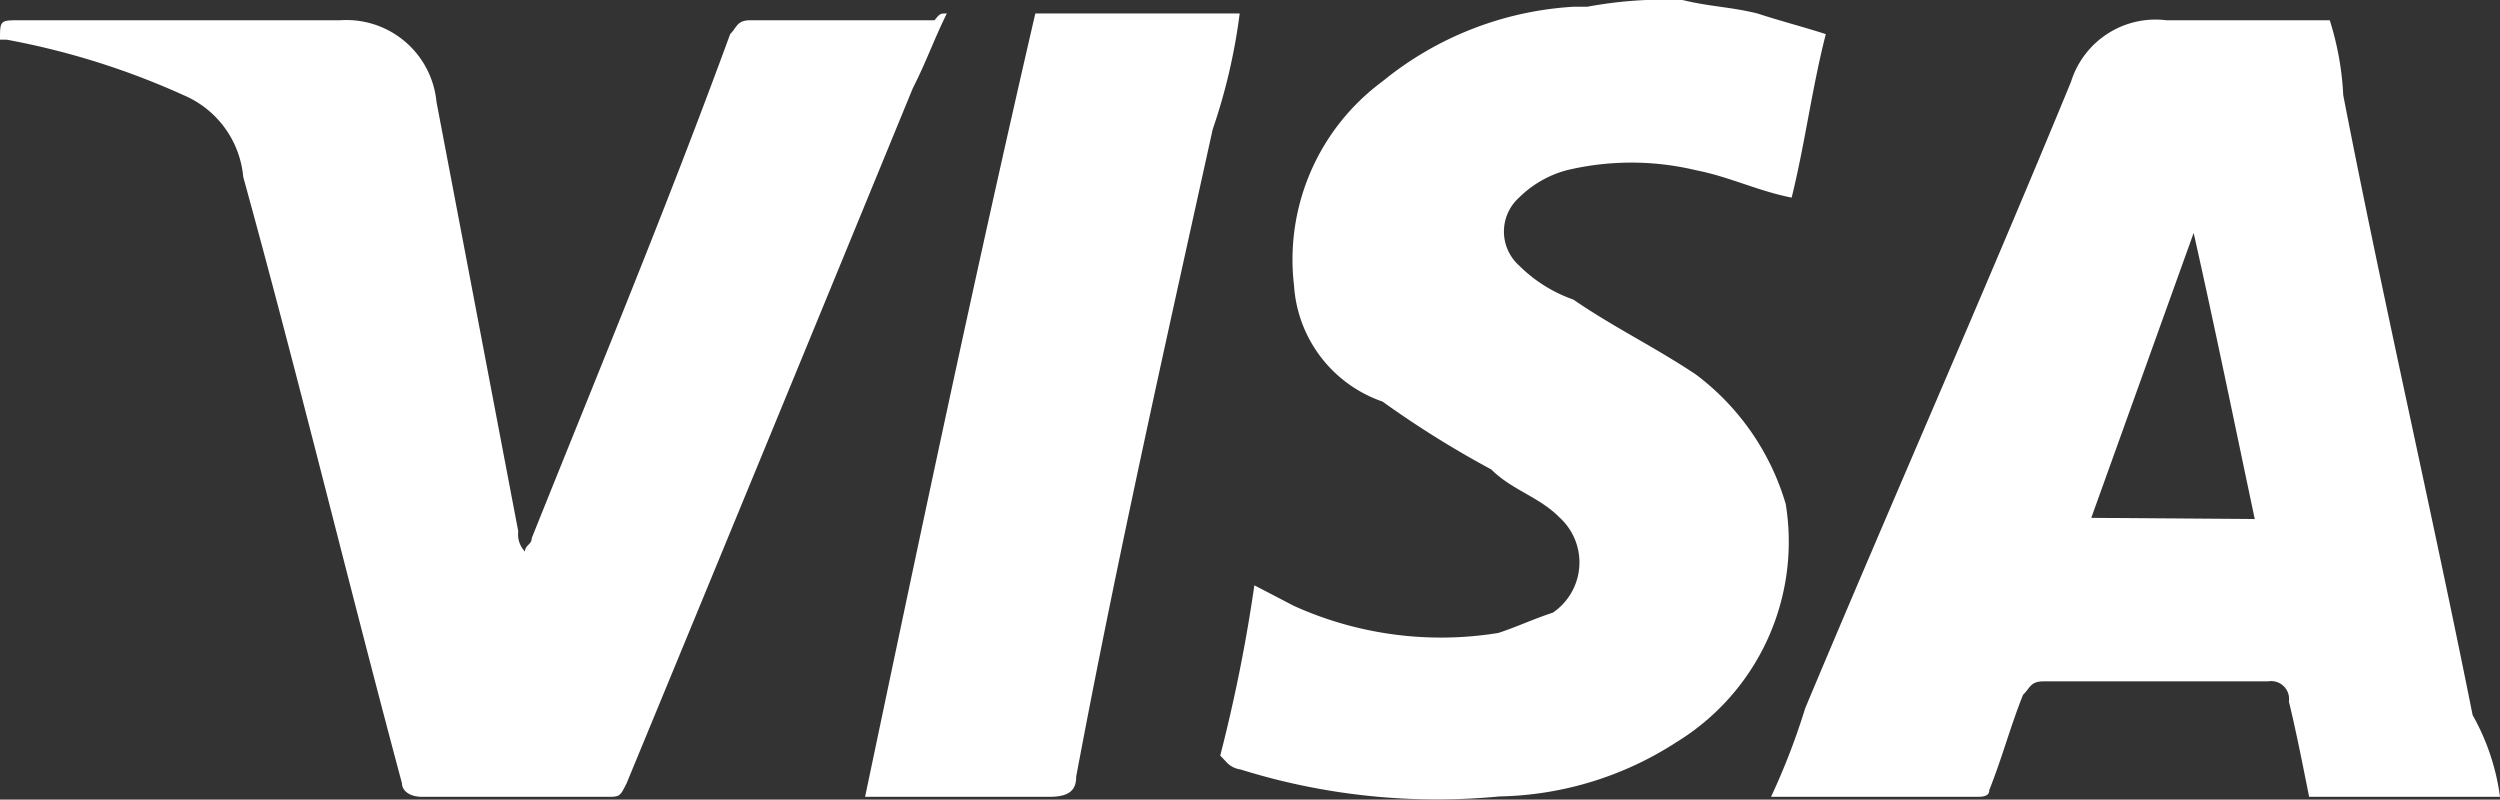 <svg xmlns="http://www.w3.org/2000/svg" viewBox="0 0 63 20.15"><rect x="0" y="0" width="63" height="20.15" fill="#333333" stroke="none"/><defs><style>.cls-1{fill:#fff;}</style></defs><title>visa</title><g id="Capa_5" data-name="Capa 5"><path class="cls-1" d="M63,20.08H58.19c-.17-.85-.34-1.71-.51-2.4a.45.45,0,0,0-.52-.51H51.5c-.34,0-.34.17-.52.34-.34.86-.51,1.54-.85,2.4,0,.17-.18.17-.35.17H44.63a17.2,17.2,0,0,0,.86-2.23C47.72,12.53,50,7.38,52.19,2.06A2.23,2.23,0,0,1,54.59.51h4.12a7.45,7.45,0,0,1,.34,1.89c1,5.15,2.23,10.47,3.26,15.62A5.72,5.72,0,0,1,63,20.08Zm-6.18-7c-.51-2.41-1-4.81-1.54-7.21h0L52.7,13.05Z"/><path class="cls-1" d="M42.4,0c.69.17,1.2.17,1.89.34.51.17,1.2.35,1.72.52-.35,1.37-.52,2.74-.86,4.12-.86-.17-1.55-.52-2.41-.69a7,7,0,0,0-3.26,0,2.7,2.7,0,0,0-1.2.69,1.15,1.15,0,0,0,0,1.71,3.64,3.64,0,0,0,1.37.86c1,.69,2.06,1.2,3.09,1.89A6.3,6.3,0,0,1,45,12.7a5.92,5.92,0,0,1-2.75,6,8.48,8.48,0,0,1-4.46,1.37,16.6,16.6,0,0,1-6.53-.68.59.59,0,0,1-.34-.17l-.17-.18a40.2,40.2,0,0,0,.86-4.29l1,.52a9,9,0,0,0,5.15.68c.51-.17.85-.34,1.37-.51a1.53,1.53,0,0,0,.17-2.4c-.51-.52-1.2-.69-1.72-1.21a25,25,0,0,1-2.74-1.71,3.32,3.32,0,0,1-2.23-2.92,5.58,5.58,0,0,1,2.23-5.15A8.39,8.39,0,0,1,39.65.17H40A10.59,10.59,0,0,1,42.4,0Z"/><path class="cls-1" d="M23.86.34c-.34.69-.51,1.2-.86,1.89Q19.4,11,15.79,19.74c-.17.34-.17.34-.51.34H10.64c-.34,0-.51-.17-.51-.34-1.38-5.15-2.58-10.13-4-15.28A2.48,2.48,0,0,0,4.63,2.4,19.27,19.27,0,0,0,.17,1H0C0,.51,0,.51.51.51H8.58A2.28,2.28,0,0,1,11,2.57l2.06,10.82a.62.62,0,0,0,.17.51c0-.17.17-.17.17-.34,1.72-4.29,3.43-8.41,5-12.7.17-.17.17-.35.51-.35h4.64C23.69.34,23.69.34,23.86.34Z"/><path class="cls-1" d="M21.8,20.08C23.17,13.56,24.55,7,26.09.34h5.15a14.7,14.7,0,0,1-.68,2.92c-1.21,5.49-2.41,10.82-3.44,16.31,0,.34-.17.51-.68.51H21.8Z"/></g></svg>